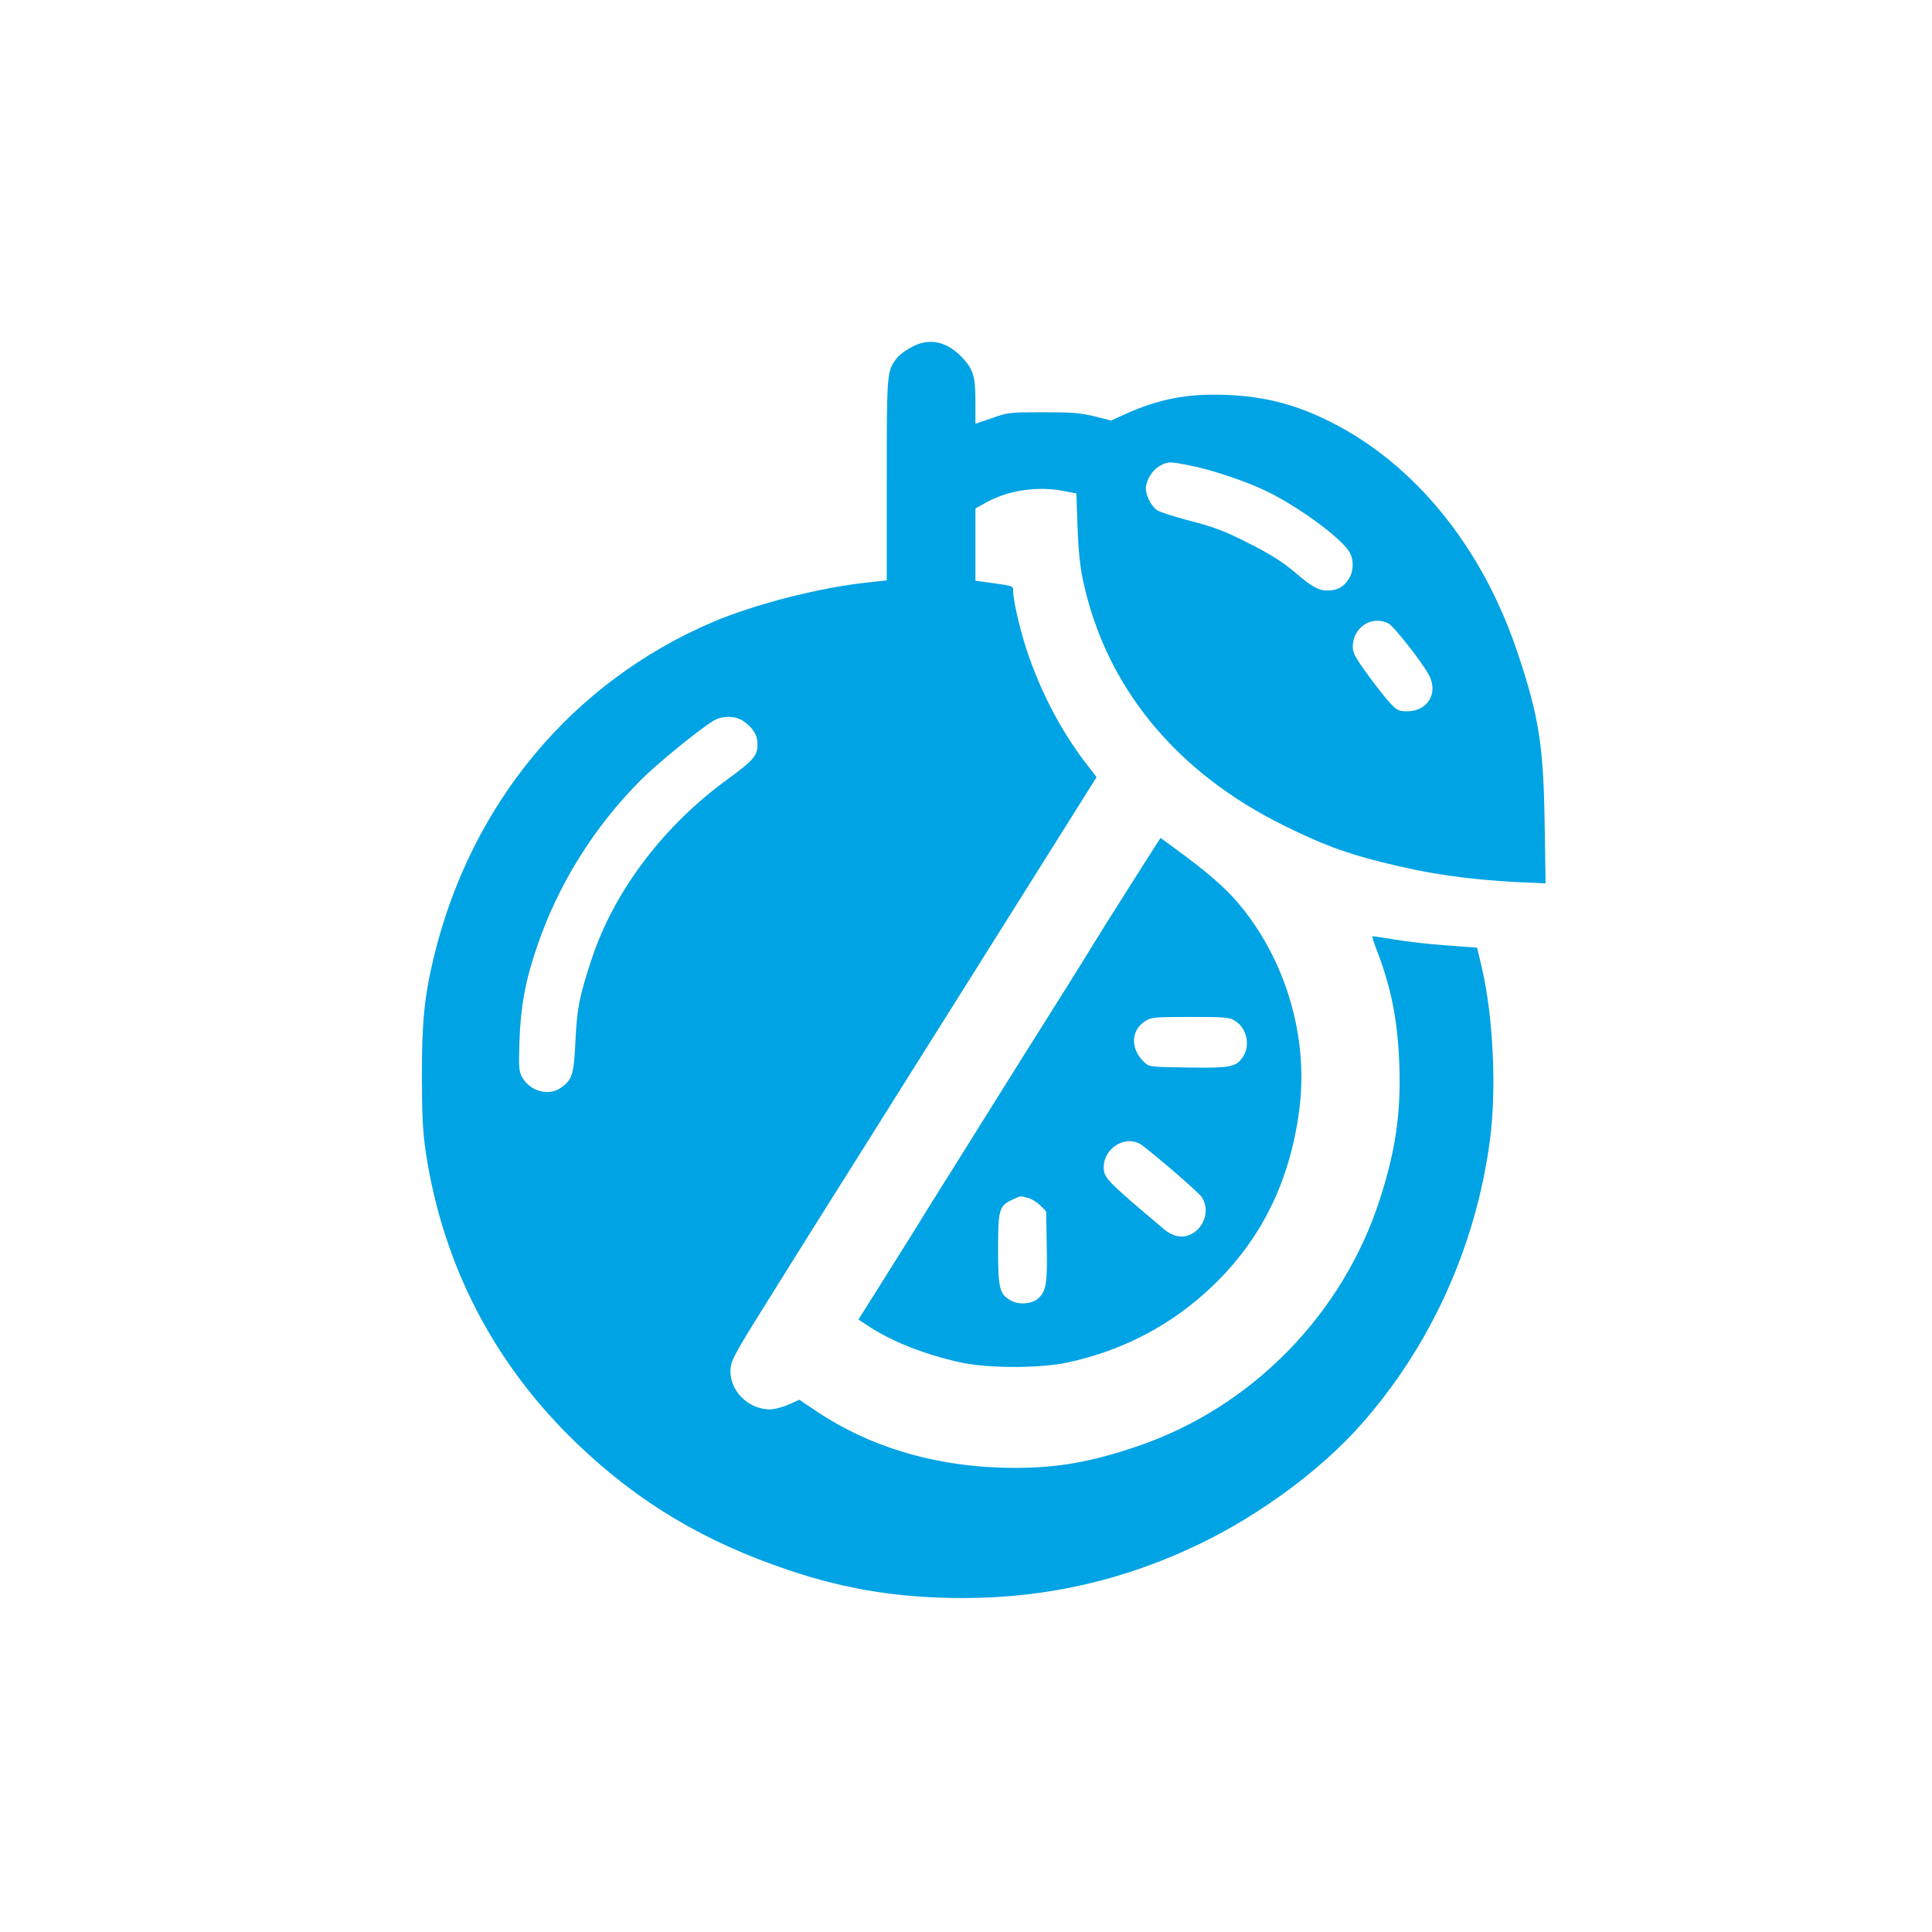<?xml version="1.0" standalone="no"?>
<!DOCTYPE svg PUBLIC "-//W3C//DTD SVG 20010904//EN"
 "http://www.w3.org/TR/2001/REC-SVG-20010904/DTD/svg10.dtd">
<svg version="1.0" xmlns="http://www.w3.org/2000/svg"
 width="1024pt" height="1024pt" viewBox="0 0 1024 1024"
 preserveAspectRatio="xMidYMid meet">

<g transform="translate(0,1024) scale(0.1,-0.1)"
fill="#00a3e4" stroke="none">
<path d="M4878 8420 c-46 -14 -105 -52 -128 -82 -49 -67 -50 -74 -50 -642 l0
-532 -108 -12 c-256 -28 -592 -115 -812 -208 -746 -318 -1283 -962 -1480
-1774 -51 -211 -64 -343 -64 -640 1 -220 5 -289 22 -405 92 -597 364 -1119
802 -1538 324 -311 677 -521 1123 -670 303 -102 586 -147 922 -147 446 0 866
97 1270 295 312 153 625 385 833 618 370 415 612 944 688 1507 37 271 19 660
-42 921 l-25 106 -160 12 c-88 6 -212 20 -276 31 -64 11 -118 19 -119 17 -2
-2 9 -37 25 -78 76 -197 110 -374 118 -607 8 -256 -20 -449 -103 -707 -196
-610 -678 -1103 -1281 -1309 -249 -85 -425 -116 -653 -116 -399 0 -759 103
-1054 301 l-89 60 -57 -25 c-32 -15 -76 -26 -99 -26 -118 0 -218 103 -209 216
4 47 24 84 238 425 128 206 275 439 325 519 51 80 188 298 305 485 118 187
283 450 368 585 85 135 278 442 429 683 l275 438 -59 77 c-121 158 -221 344
-296 552 -42 116 -87 301 -87 357 0 28 1 27 -112 43 l-88 12 0 192 0 191 50
28 c120 68 275 92 415 65 l70 -13 6 -175 c4 -120 13 -208 28 -280 118 -565
490 -1021 1065 -1305 206 -102 323 -145 521 -195 251 -63 455 -92 729 -106
l138 -6 -5 313 c-6 417 -30 571 -143 908 -186 559 -544 1000 -992 1225 -185
93 -349 135 -553 143 -204 8 -358 -21 -542 -105 l-68 -31 -87 22 c-74 18 -115
22 -272 22 -181 0 -187 -1 -272 -31 l-88 -30 0 110 c0 143 -10 177 -72 243
-67 70 -144 96 -220 73z m1423 -646 c113 -21 299 -83 411 -137 175 -85 406
-255 443 -328 22 -42 19 -101 -8 -140 -28 -42 -60 -59 -113 -59 -45 0 -81 20
-169 95 -65 56 -139 102 -253 159 -129 65 -178 83 -325 121 -71 19 -139 41
-153 50 -35 23 -67 91 -60 129 9 47 40 90 77 109 42 21 48 21 150 1z m1059
-839 c28 -14 182 -211 215 -275 49 -96 -9 -190 -117 -190 -42 0 -53 5 -85 38
-21 21 -75 89 -120 151 -70 96 -83 120 -83 153 0 103 101 169 190 123z m-3420
-517 c52 -36 75 -74 75 -123 0 -60 -22 -85 -153 -181 -342 -247 -605 -593
-725 -954 -65 -195 -79 -264 -87 -436 -8 -180 -17 -209 -80 -251 -63 -44 -162
-16 -202 57 -18 32 -19 50 -15 190 7 188 31 320 93 502 112 329 300 632 548
881 87 88 308 268 386 316 48 29 117 28 160 -1z"/>
<path d="M6033 5614 c-148 -233 -200 -316 -300 -479 -44 -71 -129 -206 -188
-300 -59 -93 -182 -289 -273 -435 -91 -146 -202 -323 -247 -395 -45 -71 -131
-209 -190 -305 -60 -96 -149 -238 -197 -314 l-88 -140 43 -28 c125 -85 303
-156 497 -199 149 -32 418 -32 566 -1 299 64 559 202 774 409 256 246 407 553
456 928 52 389 -73 807 -329 1105 -63 74 -164 162 -309 268 l-97 71 -118 -185z
m512 -784 c62 -38 83 -126 45 -188 -35 -57 -66 -64 -295 -60 -201 3 -204 3
-230 28 -76 71 -72 172 8 220 29 18 51 20 236 20 187 0 206 -2 236 -20z m-489
-662 c108 -84 293 -245 312 -271 51 -72 11 -182 -77 -207 -40 -11 -82 1 -124
37 -301 254 -317 270 -317 326 0 108 125 177 206 115z m-605 -278 c19 -5 48
-24 65 -41 l29 -30 3 -182 c4 -197 -3 -239 -43 -277 -35 -33 -109 -38 -153
-10 -55 34 -62 66 -62 271 0 207 6 228 75 260 47 22 41 21 86 9z"/>
</g>
</svg>
